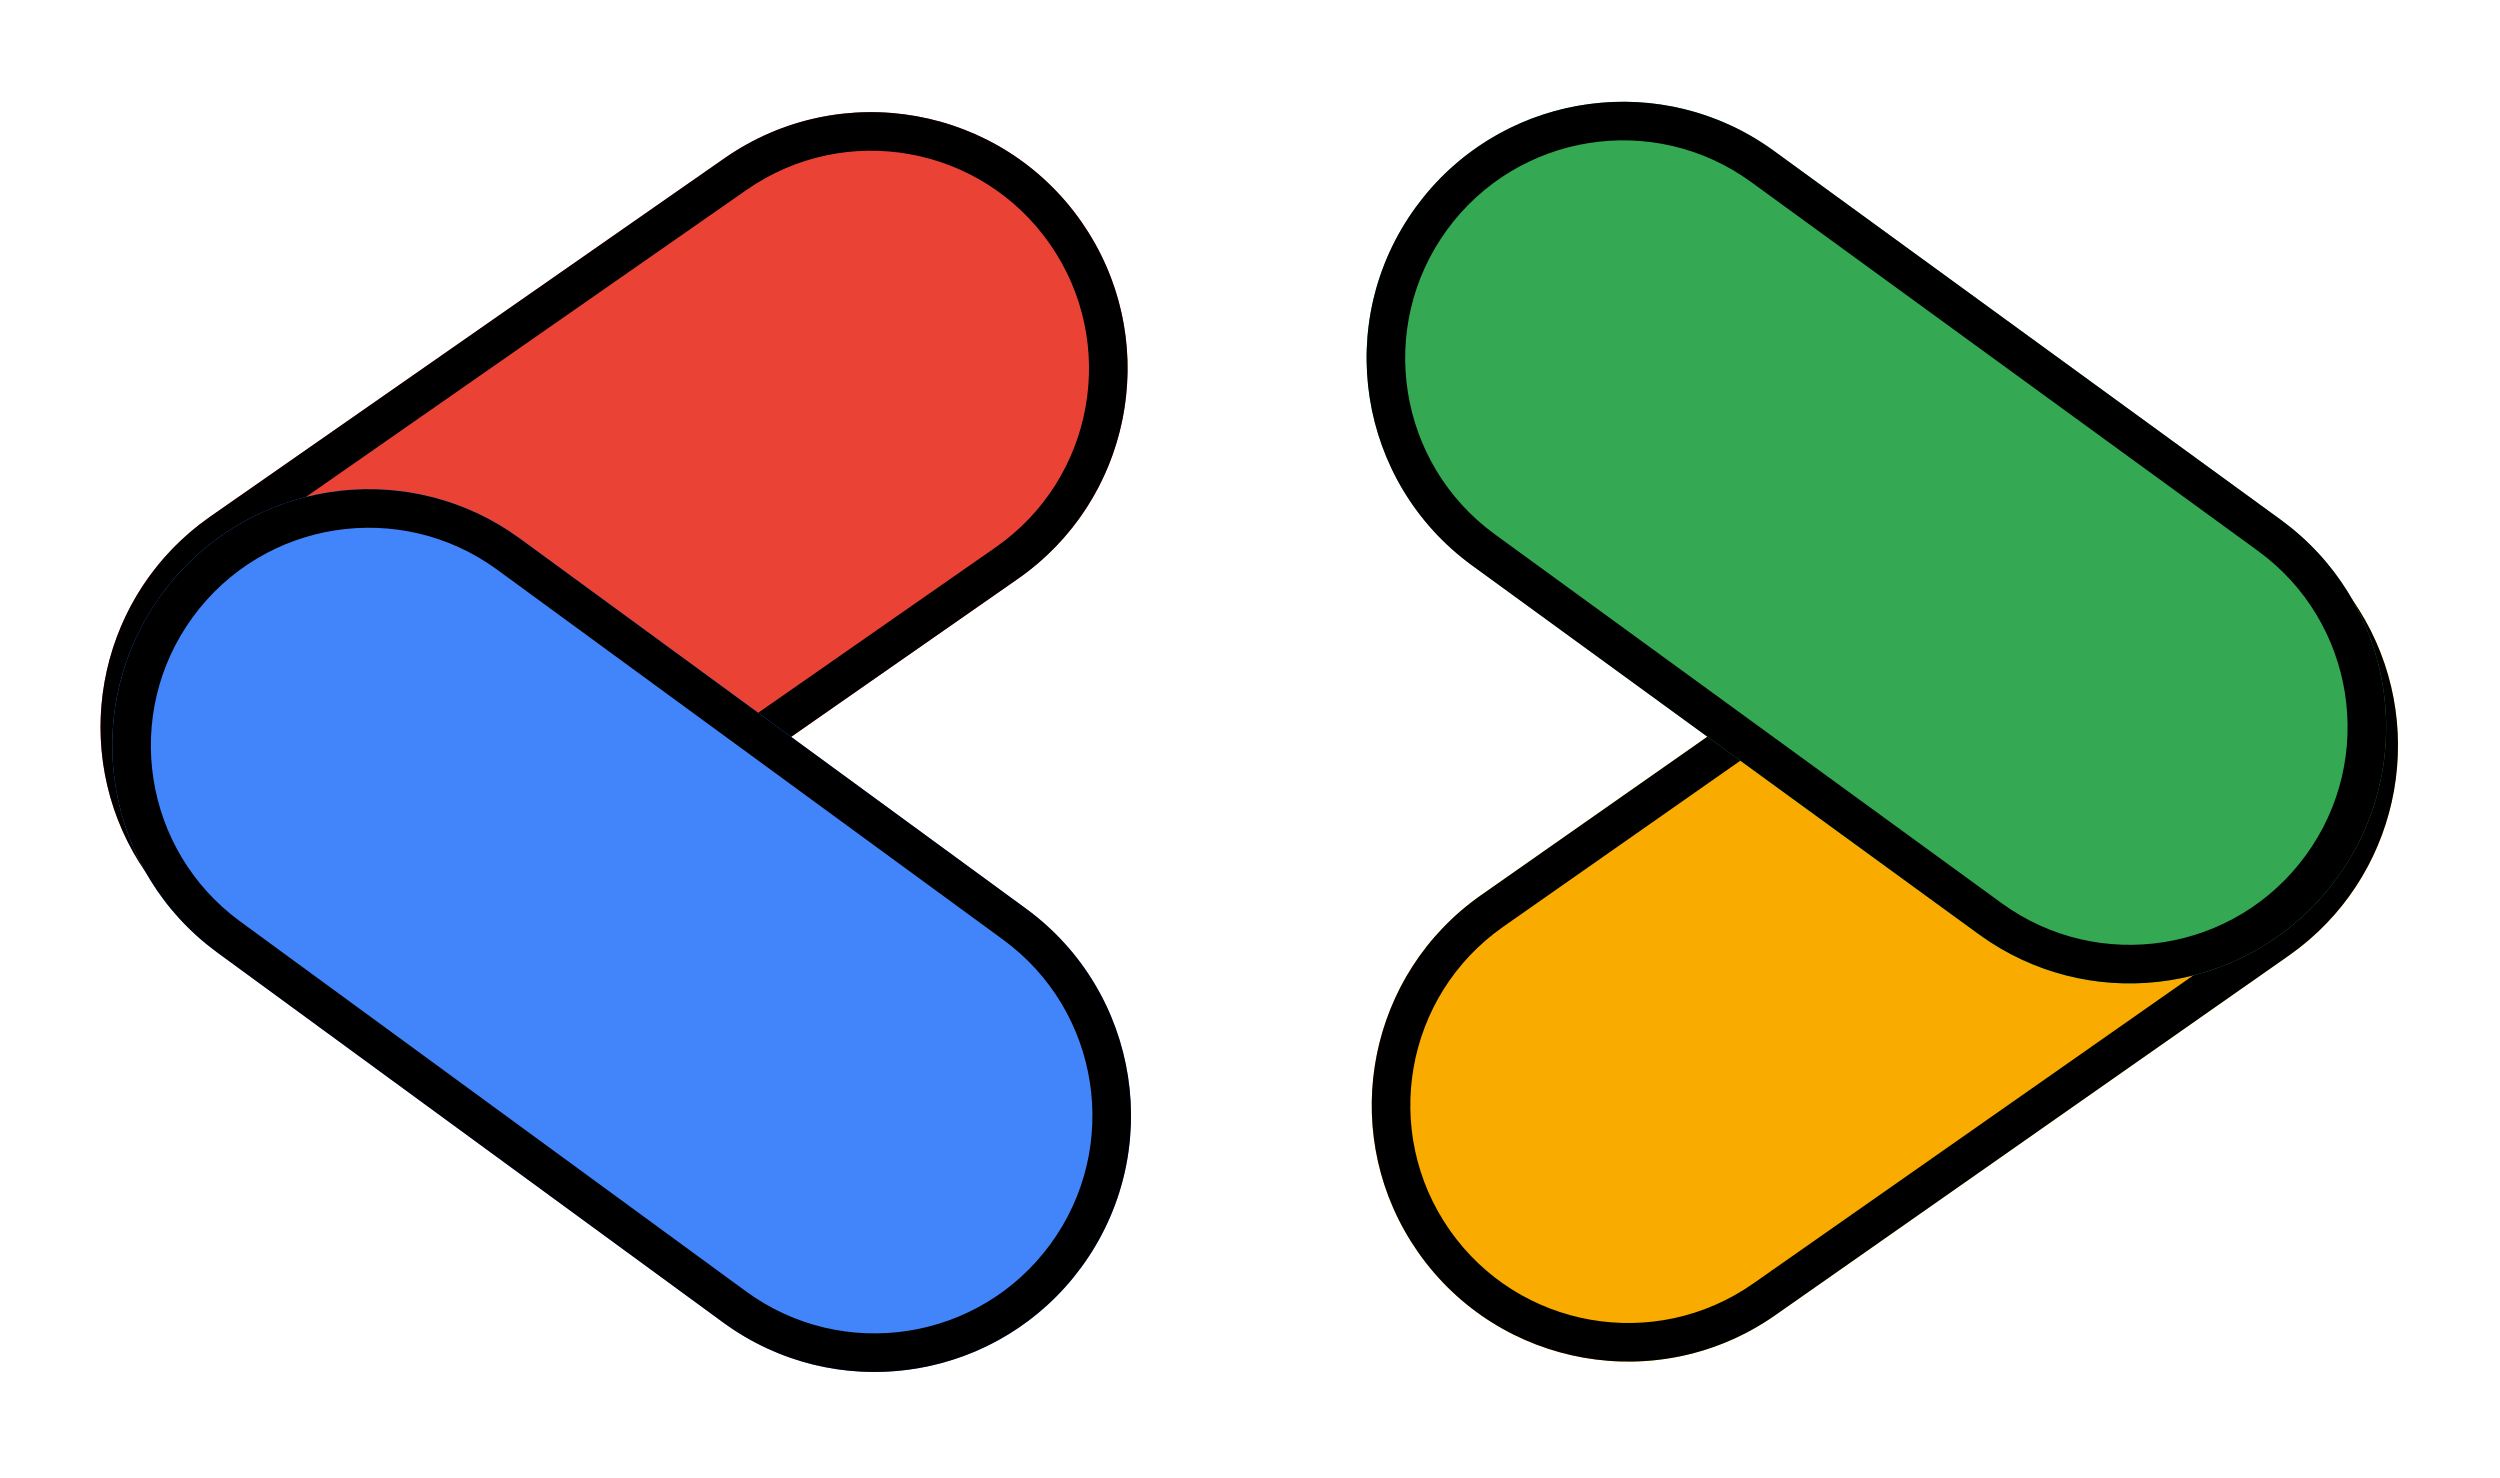 <svg width="438" height="259" viewBox="0 0 438 259" fill="none" xmlns="http://www.w3.org/2000/svg">
<path d="M311.019 230.423C290.697 244.653 262.687 239.714 248.457 219.392C234.227 199.07 239.166 171.06 259.488 156.83L349.436 93.848C369.758 79.618 397.768 84.557 411.998 104.88C426.228 125.202 421.289 153.212 400.966 167.441L311.019 230.423Z" fill="#F9AB00"/>
<path d="M353.314 99.382L263.365 162.365C246.1 174.454 241.905 198.25 253.993 215.515C266.082 232.78 289.878 236.975 307.143 224.887L397.092 161.904C414.355 149.815 418.552 126.018 406.463 108.754L412 104.878L413.276 106.804C425.498 126.287 420.974 151.938 402.826 166.067L400.968 167.44L311.019 230.423C290.697 244.653 262.687 239.714 248.457 219.392L247.181 217.465C234.552 197.333 239.801 170.614 259.488 156.829L349.437 93.846L351.363 92.57C371.496 79.942 398.215 85.191 412 104.878L406.463 108.754C394.375 91.49 370.578 87.295 353.314 99.382Z" fill="black"/>
<path d="M257.918 99.073C237.86 84.474 233.434 56.378 248.033 36.32C262.632 16.261 290.728 11.836 310.786 26.435L399.567 91.051C419.625 105.65 424.051 133.746 409.452 153.805C394.853 173.863 366.757 178.289 346.698 163.69L257.918 99.073Z" fill="#34A853"/>
<path d="M395.592 96.516L306.81 31.899C289.77 19.496 265.901 23.256 253.498 40.297C241.095 57.337 244.855 81.206 261.896 93.609L350.677 158.227C367.718 170.628 391.588 166.869 403.99 149.829L409.454 153.806L408.047 155.639C393.589 173.525 367.86 177.577 348.603 165.002L346.7 163.691L257.919 99.073C237.86 84.474 233.434 56.378 248.033 36.319L249.441 34.487C264.38 16.004 291.355 12.291 310.787 26.434L399.569 91.052L401.402 92.459C419.883 107.399 423.597 134.374 409.454 153.806L403.99 149.829C416.392 132.789 412.631 108.919 395.592 96.516Z" fill="black"/>
<path d="M126.949 27.717C147.303 13.534 175.302 18.537 189.485 38.892C203.668 59.246 198.665 87.245 178.311 101.428L88.219 164.204C67.865 178.387 39.866 173.384 25.683 153.03C11.5 132.675 16.503 104.676 36.858 90.493L126.949 27.717Z" fill="#EA4335"/>
<path d="M84.354 158.661L174.447 95.884C191.739 83.835 195.989 60.048 183.94 42.756C171.891 25.464 148.104 21.213 130.812 33.263L40.719 96.039C23.429 108.089 19.177 131.876 31.226 149.167L25.681 153.031L24.409 151.102C12.232 131.591 16.815 105.951 34.994 91.864L36.856 90.494L126.948 27.718C147.303 13.534 175.302 18.537 189.485 38.892L190.757 40.821C203.34 60.983 198.03 87.689 178.311 101.429L88.218 164.206L86.289 165.478C66.128 178.059 39.421 172.75 25.681 153.031L31.226 149.167C43.275 166.459 67.062 170.708 84.354 158.661Z" fill="black"/>
<path d="M179.747 159.188C199.772 173.833 204.133 201.939 189.488 221.964C174.843 241.989 146.738 246.35 126.713 231.705L38.081 166.886C18.055 152.241 13.694 124.135 28.339 104.11C42.984 84.085 71.09 79.724 91.115 94.368L179.747 159.188Z" fill="#4285FA"/>
<path d="M42.068 161.43L130.701 226.25C147.713 238.692 171.591 234.986 184.033 217.974C196.474 200.962 192.769 177.085 175.757 164.643L87.123 99.823C70.111 87.382 46.233 91.087 33.792 108.098L28.337 104.109L29.748 102.279C44.246 84.425 69.985 80.433 89.213 93.051L91.113 94.367L179.746 159.188C199.772 173.833 204.133 201.939 189.488 221.964L188.076 223.794C173.095 242.242 146.111 245.893 126.712 231.706L38.078 166.885L36.249 165.473C17.801 150.491 14.15 123.508 28.337 104.109L33.792 108.098C21.351 125.11 25.057 148.988 42.068 161.43Z" fill="black"/>
</svg>
